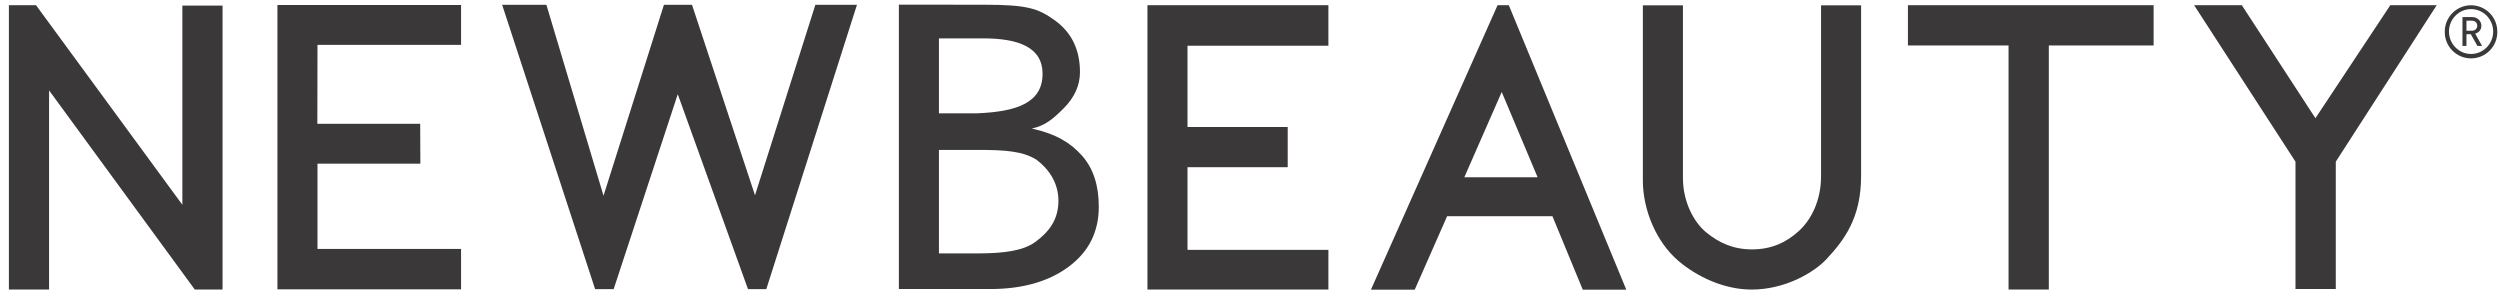 <svg width="165" height="20" viewBox="0 0 165 20" fill="none" xmlns="http://www.w3.org/2000/svg">
<path fill-rule="evenodd" clip-rule="evenodd" d="M98.841 0.341L90.482 19.118H93.373L95.51 14.269H102.46L104.462 19.118H107.335L99.58 0.341H98.841ZM99.114 6.071L101.482 11.699H96.645L99.114 6.071ZM157.762 0.341L152.818 7.802L147.959 0.341H144.81L151.502 10.67V19.075H154.162V10.67L160.824 0.341H157.762ZM125.923 0.341V3.001H132.564V19.11H135.222V3.001H142.139V0.341H125.923ZM75.731 0.341V19.11H87.674V16.491H78.375V11.037H84.989V8.384H78.375V3.02H87.674V0.341H75.731ZM68.098 8.483C68.959 8.304 69.5 7.857 70.212 7.14C70.923 6.423 71.278 5.63 71.278 4.76C71.278 3.276 70.722 2.135 69.609 1.336C68.496 0.54 67.779 0.312 64.895 0.312C63.792 0.312 62.121 0.312 59.326 0.307V19.076H65.355C67.487 19.076 69.213 18.584 70.535 17.601C71.859 16.619 72.52 15.302 72.52 13.65C72.52 12.223 72.149 11.096 71.406 10.266C70.663 9.437 69.723 8.842 68.098 8.483ZM64.492 7.478H61.97V2.533C63.11 2.533 63.713 2.539 64.814 2.533C67.244 2.518 68.809 3.134 68.809 4.868C68.809 6.759 67.167 7.37 64.492 7.478ZM69.857 13.25C69.857 14.564 69.163 15.347 68.358 15.949C67.552 16.553 66.272 16.724 64.521 16.724H61.97V9.894H64.564C66.361 9.894 67.521 9.98 68.412 10.545C69.182 11.127 69.857 12.028 69.857 13.25ZM18.31 0.329V19.095H30.43V16.43H20.954V10.804H27.744L27.733 8.172H20.945L20.954 2.962H30.43V0.329H18.31ZM0.587 0.342V19.11H3.239V5.965L12.857 19.11H14.688V0.37H12.036V13.515L2.377 0.342H0.587ZM53.814 0.317L49.83 12.889L45.672 0.317H43.82L39.832 12.918L36.062 0.317H33.142L39.277 19.081H40.502L44.732 6.217L49.367 19.081H50.577L56.559 0.317H53.814ZM115.661 16.461C114.357 16.461 113.441 16.008 112.634 15.356C111.792 14.676 111.074 13.323 111.074 11.752V0.35H108.429V11.921C108.429 13.87 109.326 15.975 110.755 17.201C111.986 18.259 113.783 19.111 115.603 19.111C117.835 19.111 119.733 17.978 120.556 17.093C121.696 15.867 122.832 14.405 122.832 11.626V0.35H120.189V11.63C120.189 13.276 119.514 14.529 118.723 15.248C117.931 15.965 116.982 16.461 115.606 16.461H115.661ZM162.786 2.029V1.364H163.142C163.352 1.364 163.5 1.508 163.5 1.699C163.5 1.891 163.352 2.029 163.142 2.029H162.786ZM163.77 1.699C163.77 1.379 163.5 1.128 163.17 1.128H162.523V3.032H162.786V2.255H163.074L163.509 3.032H163.817L163.362 2.221C163.596 2.149 163.77 1.977 163.77 1.699Z" fill="#3A3838"/>
<path fill-rule="evenodd" clip-rule="evenodd" d="M163.088 3.562C162.285 3.562 161.632 2.897 161.632 2.081C161.632 1.269 162.285 0.6 163.088 0.6C163.894 0.6 164.55 1.269 164.55 2.081C164.55 2.897 163.894 3.562 163.088 3.562ZM163.088 0.348C162.861 0.348 162.635 0.393 162.425 0.48C162.215 0.567 162.024 0.695 161.863 0.856C161.702 1.017 161.574 1.208 161.487 1.418C161.4 1.628 161.355 1.854 161.355 2.081C161.35 2.312 161.391 2.542 161.476 2.757C161.561 2.971 161.687 3.167 161.849 3.332C162.01 3.497 162.203 3.629 162.416 3.718C162.629 3.808 162.857 3.854 163.088 3.854C163.319 3.854 163.548 3.808 163.761 3.718C163.973 3.629 164.166 3.497 164.328 3.332C164.489 3.167 164.616 2.971 164.701 2.757C164.785 2.542 164.826 2.312 164.821 2.081C164.821 1.854 164.777 1.628 164.69 1.418C164.603 1.208 164.475 1.017 164.314 0.856C164.153 0.695 163.962 0.567 163.752 0.48C163.541 0.393 163.316 0.348 163.088 0.348Z" fill="#3A3838"/>
</svg>
